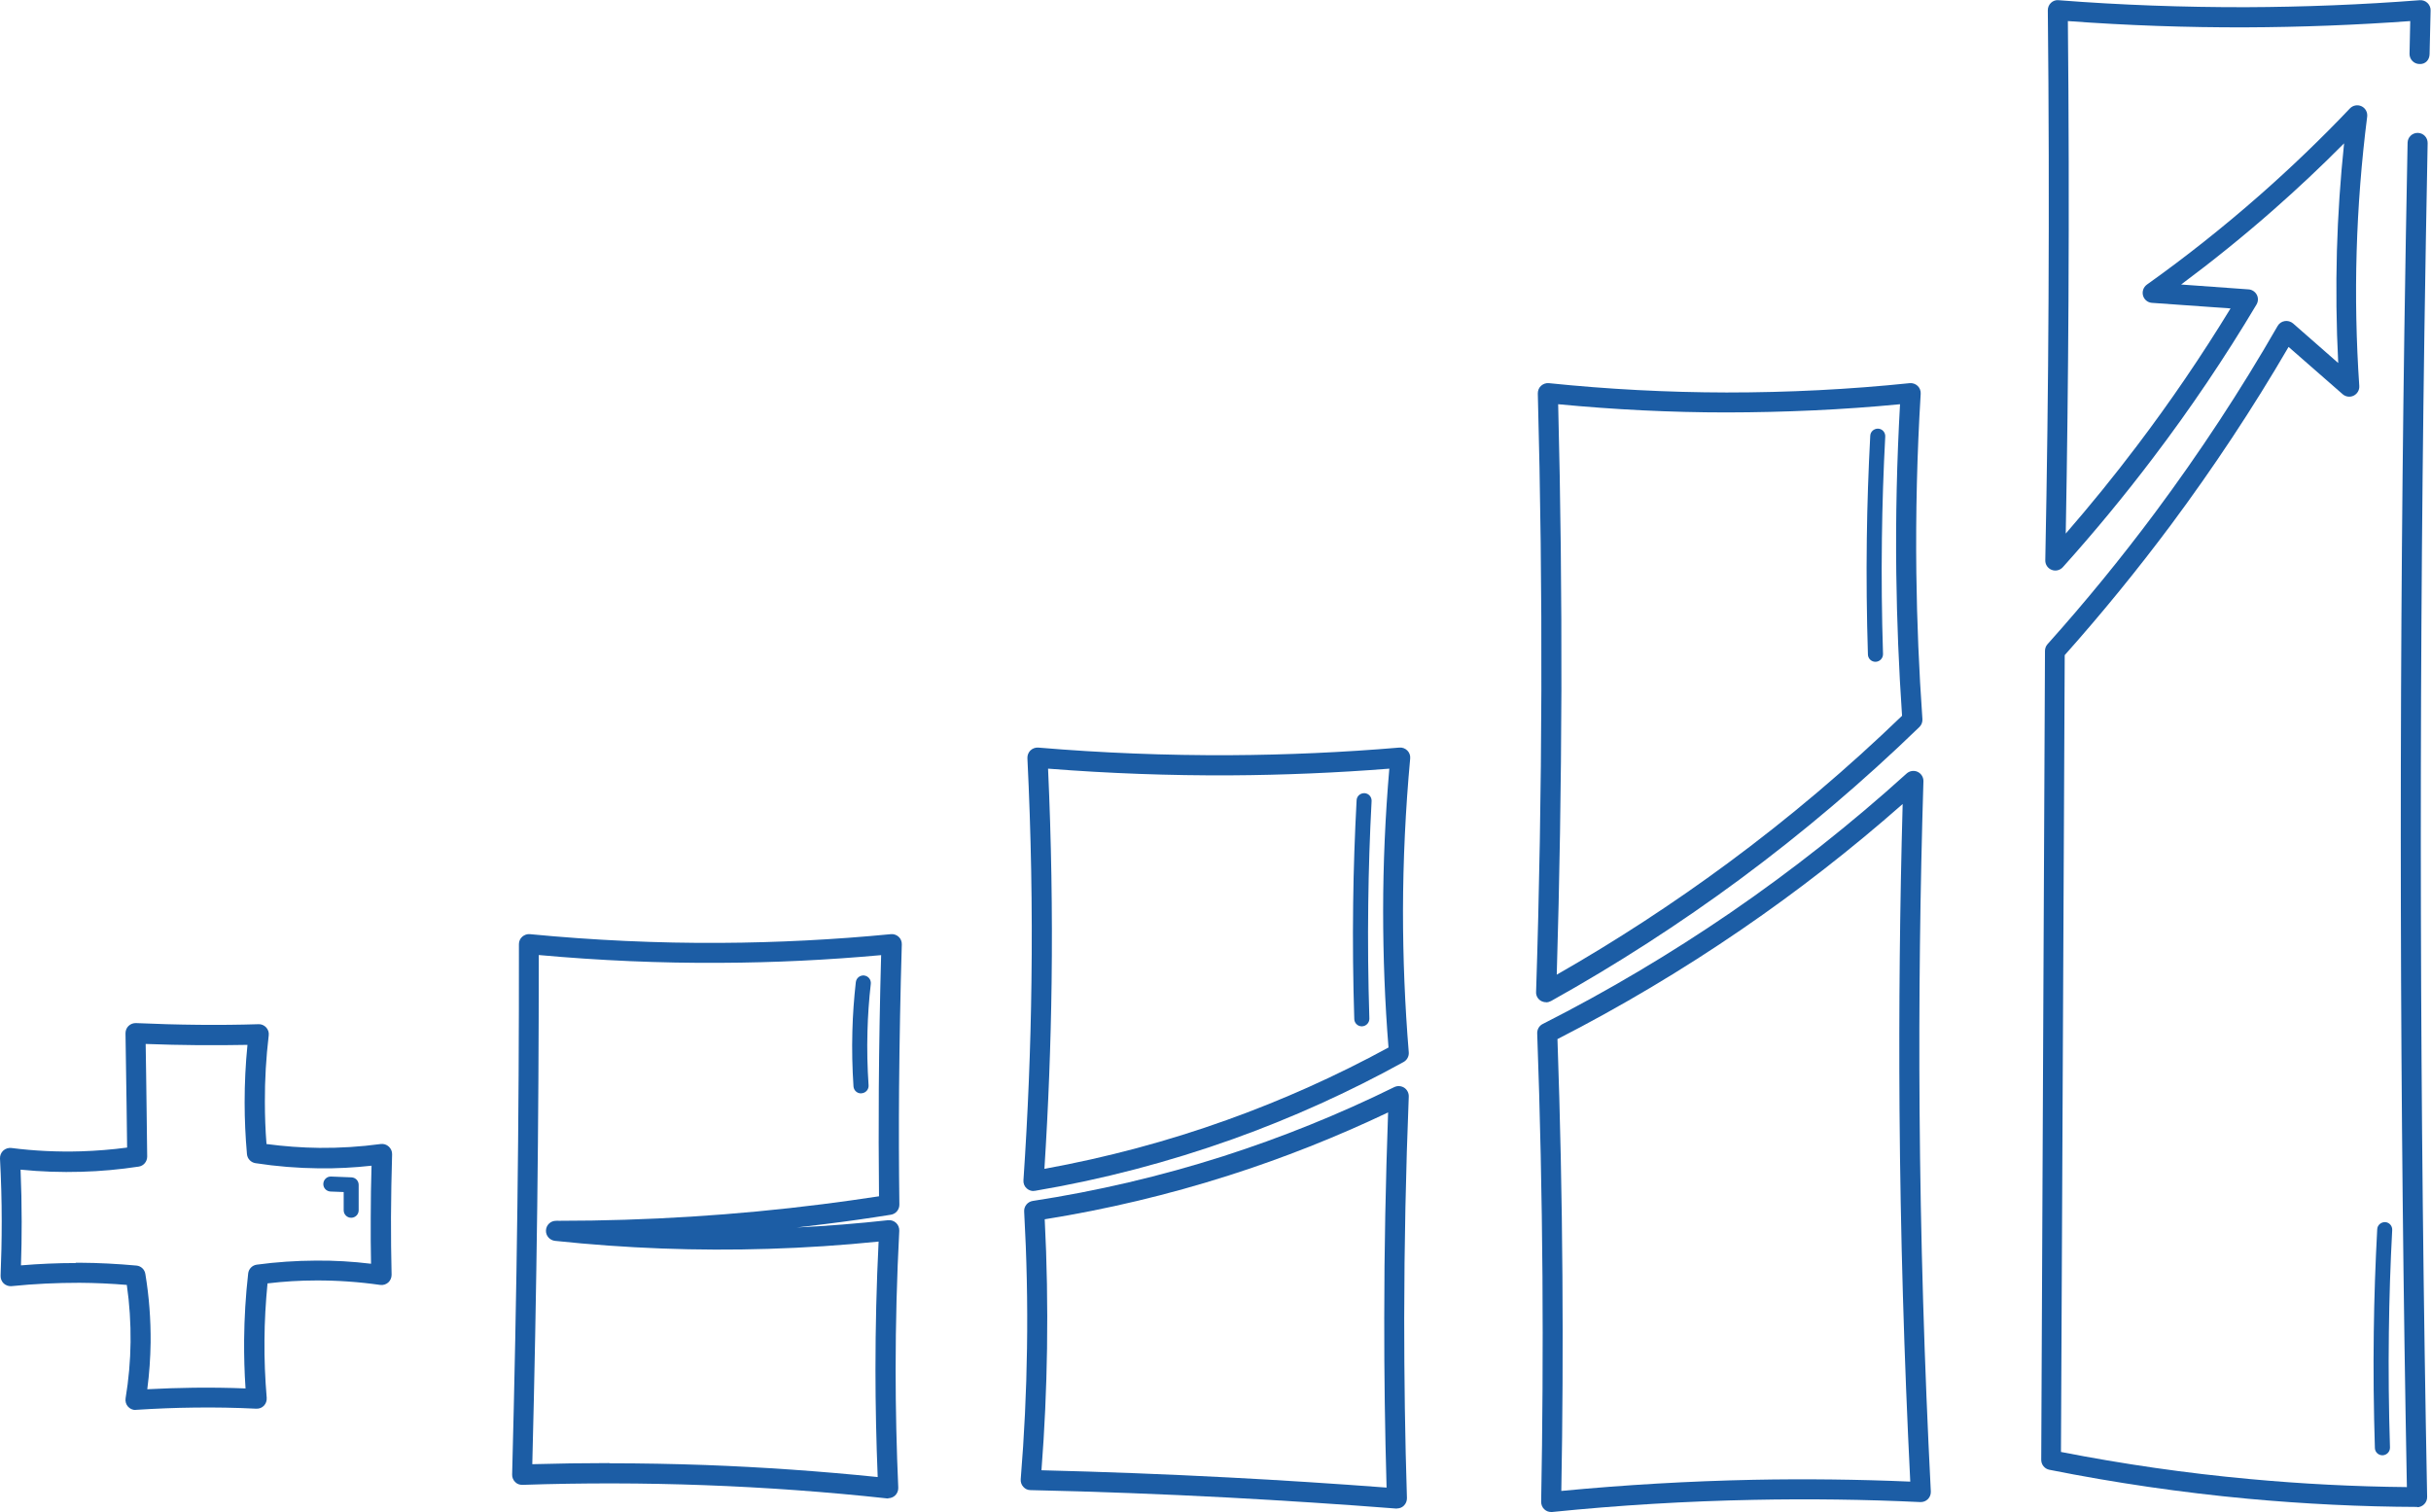 <?xml version="1.0" encoding="UTF-8"?>
<svg id="Layer_2" data-name="Layer 2" xmlns="http://www.w3.org/2000/svg" viewBox="0 0 240 149.28">
  <defs>
    <style>
      .cls-1 {
        fill: #1c5da5;
      }
    </style>
  </defs>
  <g id="Ebene_1" data-name="Ebene 1">
    <g>
      <path class="cls-1" d="M13.38,139.21c-.28,0-.55-.12-.74-.33-.2-.22-.29-.53-.24-.83.3-1.82.47-3.69.49-5.54.02-1.88-.1-3.78-.37-5.65-1.55-.13-3.12-.2-4.67-.21-2.22,0-4.48.1-6.7.33-.28.03-.57-.07-.78-.26-.21-.2-.32-.48-.31-.77.07-1.72.11-3.51.11-5.37H.17c0-2.06-.06-4.14-.17-6.2-.01-.29.1-.58.32-.78.22-.2.5-.29.8-.26,2.27.29,4.58.4,6.88.33,1.52-.05,3.04-.17,4.55-.37l-.05-3.98c-.03-2.44-.07-4.88-.11-7.3,0-.27.1-.54.3-.73s.46-.29.74-.28c2,.09,4.07.15,6.21.17,2.02.02,3.98,0,5.88-.06.28-.02.57.11.76.32.19.21.29.5.25.78-.26,2.18-.39,4.39-.38,6.58,0,1.38.05,2.77.16,4.15,1.73.23,3.48.36,5.22.38,2,.02,4.05-.11,6.05-.38.29-.04.58.05.8.25.22.2.34.48.33.77-.06,2.02-.1,4.1-.11,6.22,0,1.93.01,3.82.06,5.67,0,.29-.12.57-.33.76-.22.19-.5.28-.8.24-2.09-.3-4.25-.45-6.33-.44-1.6,0-3.2.1-4.79.29-.18,1.86-.29,3.74-.3,5.59-.02,1.89.06,3.81.22,5.71.02.29-.08.57-.27.77-.2.21-.46.31-.76.3-2.03-.1-4.1-.14-6.13-.11-1.89.02-3.8.1-5.69.22-.02,0-.04,0-.07,0ZM7.49,124.67c.12,0,.24,0,.37,0,1.86.01,3.75.11,5.61.28.45.04.81.38.88.83.37,2.23.54,4.5.52,6.76-.02,1.54-.13,3.09-.33,4.62,1.52-.08,3.06-.13,4.57-.15,1.7-.02,3.42,0,5.13.07-.11-1.59-.15-3.19-.14-4.77.02-2.18.15-4.4.4-6.58.05-.45.4-.81.85-.87,1.92-.26,3.88-.39,5.82-.4,1.81-.02,3.65.09,5.46.31-.03-1.49-.04-3.02-.03-4.56,0-1.74.03-3.45.08-5.12-1.72.19-3.46.28-5.18.26-2.1-.02-4.21-.19-6.28-.51-.45-.07-.8-.44-.84-.89-.15-1.69-.23-3.41-.23-5.11,0-1.89.09-3.79.28-5.68-1.57.03-3.17.04-4.82.03-1.79-.01-3.53-.06-5.23-.12.03,2.08.07,4.17.09,6.26l.06,4.86c0,.49-.35.92-.84.99-1.86.28-3.76.46-5.65.51-2,.06-4.02-.01-6.01-.21.07,1.71.11,3.43.11,5.13h0c0,1.48-.02,2.92-.07,4.32,1.8-.15,3.61-.23,5.41-.23Z"/>
      <path class="cls-1" d="M87.7,147.94s-.07,0-.11,0c-5.97-.65-12.05-1.09-18.05-1.31-5.96-.22-12.01-.23-17.96-.03-.31,0-.54-.09-.73-.29-.19-.19-.3-.46-.29-.73.23-8.78.41-17.71.52-26.52.11-8.53.16-17.23.15-25.85,0-.28.12-.55.33-.73s.48-.28.76-.25c6.23.6,12.6.9,18.83.86,5.58-.03,11.24-.32,16.8-.86.28-.03.56.07.77.26.21.19.32.47.31.75-.14,4.7-.23,9.49-.27,14.23-.03,3.88-.02,7.71.03,11.47,0,.49-.35.91-.84.99-2.12.34-4.28.65-6.48.92-.93.12-1.87.23-2.81.34,3.01-.15,6.03-.39,9.02-.72.28-.03.58.07.79.27.21.2.32.48.31.77-.24,4.55-.36,9.17-.36,13.73,0,3.87.09,7.79.26,11.64.01.29-.1.57-.31.77-.18.17-.43.27-.68.27ZM60.16,144.47c3.16,0,6.31.06,9.45.17,5.67.21,11.39.61,17.04,1.19-.14-3.51-.22-7.07-.22-10.58,0-4.21.1-8.47.31-12.67-3.62.37-7.27.61-10.89.72-7,.22-14.08-.05-21.06-.79-.52-.06-.92-.51-.89-1.04.03-.53.46-.94.99-.94.06-.01.2,0,.3,0,8.69,0,17.44-.55,26.02-1.64,1.89-.24,3.74-.5,5.57-.78-.04-3.5-.04-7.05-.02-10.65.03-4.38.11-8.8.23-13.16-5.26.48-10.59.74-15.86.76-5.96.04-11.99-.23-17.94-.77,0,8.27-.05,16.61-.15,24.78-.11,8.47-.27,17.04-.49,25.49,2.52-.07,5.06-.11,7.6-.11Z"/>
      <path class="cls-1" d="M137.91,148.94s-.05,0-.08,0c-5.5-.43-11.1-.79-16.64-1.09-6.45-.34-13-.59-19.46-.73-.27,0-.53-.12-.71-.33-.18-.2-.27-.47-.25-.74.35-4.28.56-8.63.62-12.92.07-4.48-.03-9.03-.28-13.52-.03-.51.34-.96.84-1.04,6.34-.97,12.65-2.45,18.76-4.4h0c5.78-1.85,11.48-4.15,16.94-6.84.31-.15.68-.13.98.06.29.19.46.52.45.87-.29,7.24-.44,14.6-.45,21.86,0,5.89.08,11.87.27,17.79,0,.28-.1.55-.31.75-.18.18-.43.27-.68.27ZM102.83,145.16c6.14.15,12.35.39,18.47.71,5.19.27,10.43.61,15.59,1-.16-5.58-.24-11.21-.23-16.75,0-6.74.14-13.56.38-20.29-5.09,2.42-10.36,4.51-15.72,6.22-5.92,1.89-12.03,3.35-18.18,4.33.22,4.24.29,8.53.23,12.76-.06,3.99-.24,8.02-.55,12.01Z"/>
      <path class="cls-1" d="M102.03,117.59c-.24,0-.48-.09-.67-.26-.23-.2-.34-.5-.32-.8.44-6.49.71-13.07.79-19.56.1-7.33-.04-14.77-.4-22.12-.01-.29.1-.56.3-.76.21-.2.49-.3.77-.28,6.27.53,12.64.78,18.95.75,5.55-.03,11.17-.28,16.7-.75.29-.03.58.08.79.29.21.21.31.5.28.79-.46,4.99-.7,10.05-.71,15.06,0,4.64.19,9.33.57,13.95.03.39-.17.76-.51.95-5.38,2.97-11.04,5.53-16.82,7.6-6.34,2.27-12.93,4-19.57,5.12-.06,0-.11.01-.17.01ZM103.47,75.89c.32,7.02.44,14.12.35,21.11-.08,6.11-.32,12.29-.71,18.4,6.11-1.11,12.16-2.72,18-4.82,5.48-1.96,10.85-4.37,15.97-7.16-.36-4.47-.53-9-.53-13.47,0-4.67.21-9.4.61-14.06-5.2.41-10.47.63-15.68.66-5.98.03-12.03-.19-18-.66Z"/>
      <path class="cls-1" d="M238.67,148.78h0c-5.57-.02-11.2-.3-16.76-.81-6.54-.61-13.13-1.57-19.59-2.86-.46-.09-.8-.5-.8-.98,0-1.47.17-37.65.18-39.11,0-1.59.18-39.17.19-40.76,0-.24.09-.48.25-.66,3.72-4.15,7.29-8.52,10.62-12.99,4.37-5.87,8.45-12.07,12.1-18.43.15-.26.4-.43.7-.48.29-.05.59.04.82.23l4.46,3.91c-.19-3.69-.23-7.4-.13-11.08.1-3.53.34-7.08.71-10.61-2.25,2.27-4.59,4.47-6.99,6.58-2.92,2.57-5.97,5.03-9.1,7.36l6.66.48c.34.02.65.23.81.53s.15.67-.03.97c-3.11,5.22-6.55,10.32-10.22,15.15-2.8,3.7-5.8,7.33-8.9,10.78-.28.31-.72.41-1.1.26-.39-.15-.64-.53-.63-.94.17-8.49.28-17.11.32-25.62.05-9.53.03-19.18-.07-28.69,0-.28.11-.54.31-.73.2-.19.46-.29.75-.26,6.13.48,12.34.7,18.51.69,5.7-.02,11.47-.25,17.15-.69.29-.02.56.08.76.27s.32.46.31.74l-.1,4.32c-.01.55-.4,1.01-1.01.97-.55-.01-.98-.47-.97-1.01l.07-3.23c-5.37.39-10.82.6-16.21.62-5.83.02-11.76-.19-17.59-.62.09,9.17.11,18.47.06,27.64-.04,7.62-.13,15.33-.27,22.96,2.43-2.8,4.78-5.69,7.01-8.64,3.3-4.35,6.41-8.92,9.26-13.59l-7.76-.55c-.42-.03-.77-.32-.88-.72s.04-.83.38-1.08c3.85-2.74,7.6-5.72,11.15-8.84,3.08-2.71,6.08-5.59,8.9-8.56.3-.31.76-.39,1.14-.21.39.18.61.6.56,1.02-.56,4.4-.91,8.88-1.04,13.32-.13,4.41-.04,8.87.26,13.27.03.4-.19.78-.55.96-.36.18-.79.12-1.09-.14l-5.34-4.67c-3.53,6.06-7.44,11.96-11.62,17.58-3.29,4.41-6.81,8.73-10.48,12.85-.02,4.25-.18,38.85-.19,40.38,0,1.36-.15,32.66-.18,38.29,6.13,1.2,12.38,2.1,18.58,2.67,5.16.48,10.39.75,15.57.8-.71-37.86-.79-76.24-.25-114.09.09-6.23.2-12.45.32-18.64.01-.54.45-.97.99-.97h.02c.55.01.98.46.97,1.01-.12,6.19-.23,12.4-.32,18.63-.55,38.17-.46,76.87.27,115.04,0,.27-.1.52-.29.71-.19.19-.44.3-.71.3Z"/>
      <path class="cls-1" d="M152.64,98.95c-.18,0-.36-.05-.52-.14-.31-.19-.49-.52-.47-.88.32-9.85.49-19.86.52-29.74.03-9.73-.09-19.6-.35-29.35,0-.29.11-.56.32-.75.21-.19.49-.29.78-.26,5.81.6,11.71.91,17.54.92,6.09,0,12.09-.3,18.07-.92.28-.03.58.07.79.27.21.2.32.49.3.78-.36,5.86-.5,11.82-.43,17.7.06,4.79.26,9.64.6,14.42.02.29-.09.58-.3.78-5.55,5.38-11.51,10.44-17.73,15.04-5.93,4.38-12.19,8.42-18.63,12.01-.15.08-.32.13-.48.13ZM153.83,39.92c.24,9.4.34,18.9.32,28.28-.03,9.31-.18,18.73-.46,28.03,5.83-3.33,11.5-7.03,16.89-11.01,6.03-4.45,11.81-9.35,17.2-14.55-.32-4.67-.51-9.4-.57-14.08-.07-5.54.06-11.14.37-16.68-5.67.55-11.41.8-17.12.81-5.53,0-11.11-.28-16.62-.81Z"/>
      <path class="cls-1" d="M153.14,149.28c-.25,0-.49-.09-.67-.26-.21-.19-.32-.46-.32-.75.14-7.38.18-14.87.13-22.26-.06-7.97-.23-16.04-.52-23.99-.01-.39.2-.75.54-.92,6.39-3.24,12.62-6.94,18.52-10.98h0c6.08-4.17,11.94-8.8,17.41-13.75.3-.27.72-.33,1.08-.17.36.17.59.53.58.93-.33,10.76-.46,21.68-.38,32.46.09,12.5.47,25.17,1.11,37.67.01.28-.09.55-.29.75-.2.2-.47.3-.75.29-5.46-.26-10.99-.33-16.45-.22-6.62.13-13.32.53-19.91,1.2-.03,0-.07,0-.1,0ZM153.76,102.58c.27,7.76.44,15.64.49,23.42.05,7.04.02,14.16-.11,21.2,6.28-.6,12.65-.97,18.96-1.1,5.13-.1,10.34-.04,15.49.18-.61-12.18-.97-24.51-1.06-36.67-.07-10.04.03-20.19.31-30.23-5.04,4.44-10.38,8.6-15.9,12.38-5.8,3.98-11.91,7.62-18.18,10.83Z"/>
      <path class="cls-1" d="M235.2,143.68c-.4,0-.73-.32-.74-.72-.12-3.8-.16-7.64-.11-11.42.04-3.39.16-6.81.34-10.18.02-.41.38-.71.78-.7.41.02.72.37.7.78-.18,3.35-.29,6.76-.33,10.12-.05,3.75-.01,7.57.11,11.35.01.41-.31.75-.72.77,0,0-.02,0-.02,0Z"/>
      <path class="cls-1" d="M134.44,101.33c-.4,0-.73-.32-.74-.72-.12-3.78-.16-7.63-.11-11.42.04-3.38.16-6.8.34-10.18.02-.41.36-.71.78-.7.41.02.72.37.7.78-.18,3.36-.29,6.77-.33,10.12-.05,3.77-.01,7.59.11,11.35.01.41-.31.75-.72.77,0,0-.02,0-.02,0Z"/>
      <path class="cls-1" d="M185.15,65.34c-.4,0-.73-.32-.74-.72-.12-3.79-.16-7.63-.11-11.42.04-3.36.16-6.79.34-10.18.02-.41.37-.71.78-.7.41.02.72.37.7.78-.18,3.38-.29,6.78-.33,10.12-.05,3.77-.01,7.59.11,11.35.01.41-.31.75-.72.77,0,0-.02,0-.02,0Z"/>
      <path class="cls-1" d="M85,107.95c-.39,0-.71-.3-.74-.69-.12-1.8-.16-3.63-.11-5.44.04-1.61.16-3.25.34-4.85.05-.41.41-.7.82-.66.41.05.7.41.66.82-.18,1.56-.29,3.15-.33,4.72-.05,1.76-.01,3.54.11,5.3.03.41-.28.76-.69.79-.02,0-.03,0-.05,0Z"/>
      <path class="cls-1" d="M34.67,120.23c-.41,0-.74-.33-.74-.74v-1.8l-1.3-.05c-.41-.02-.73-.36-.71-.77.02-.41.36-.73.77-.71l2.01.08c.4.02.71.34.71.74v2.51c0,.41-.33.74-.74.74Z"/>
    </g>
  </g>
</svg>